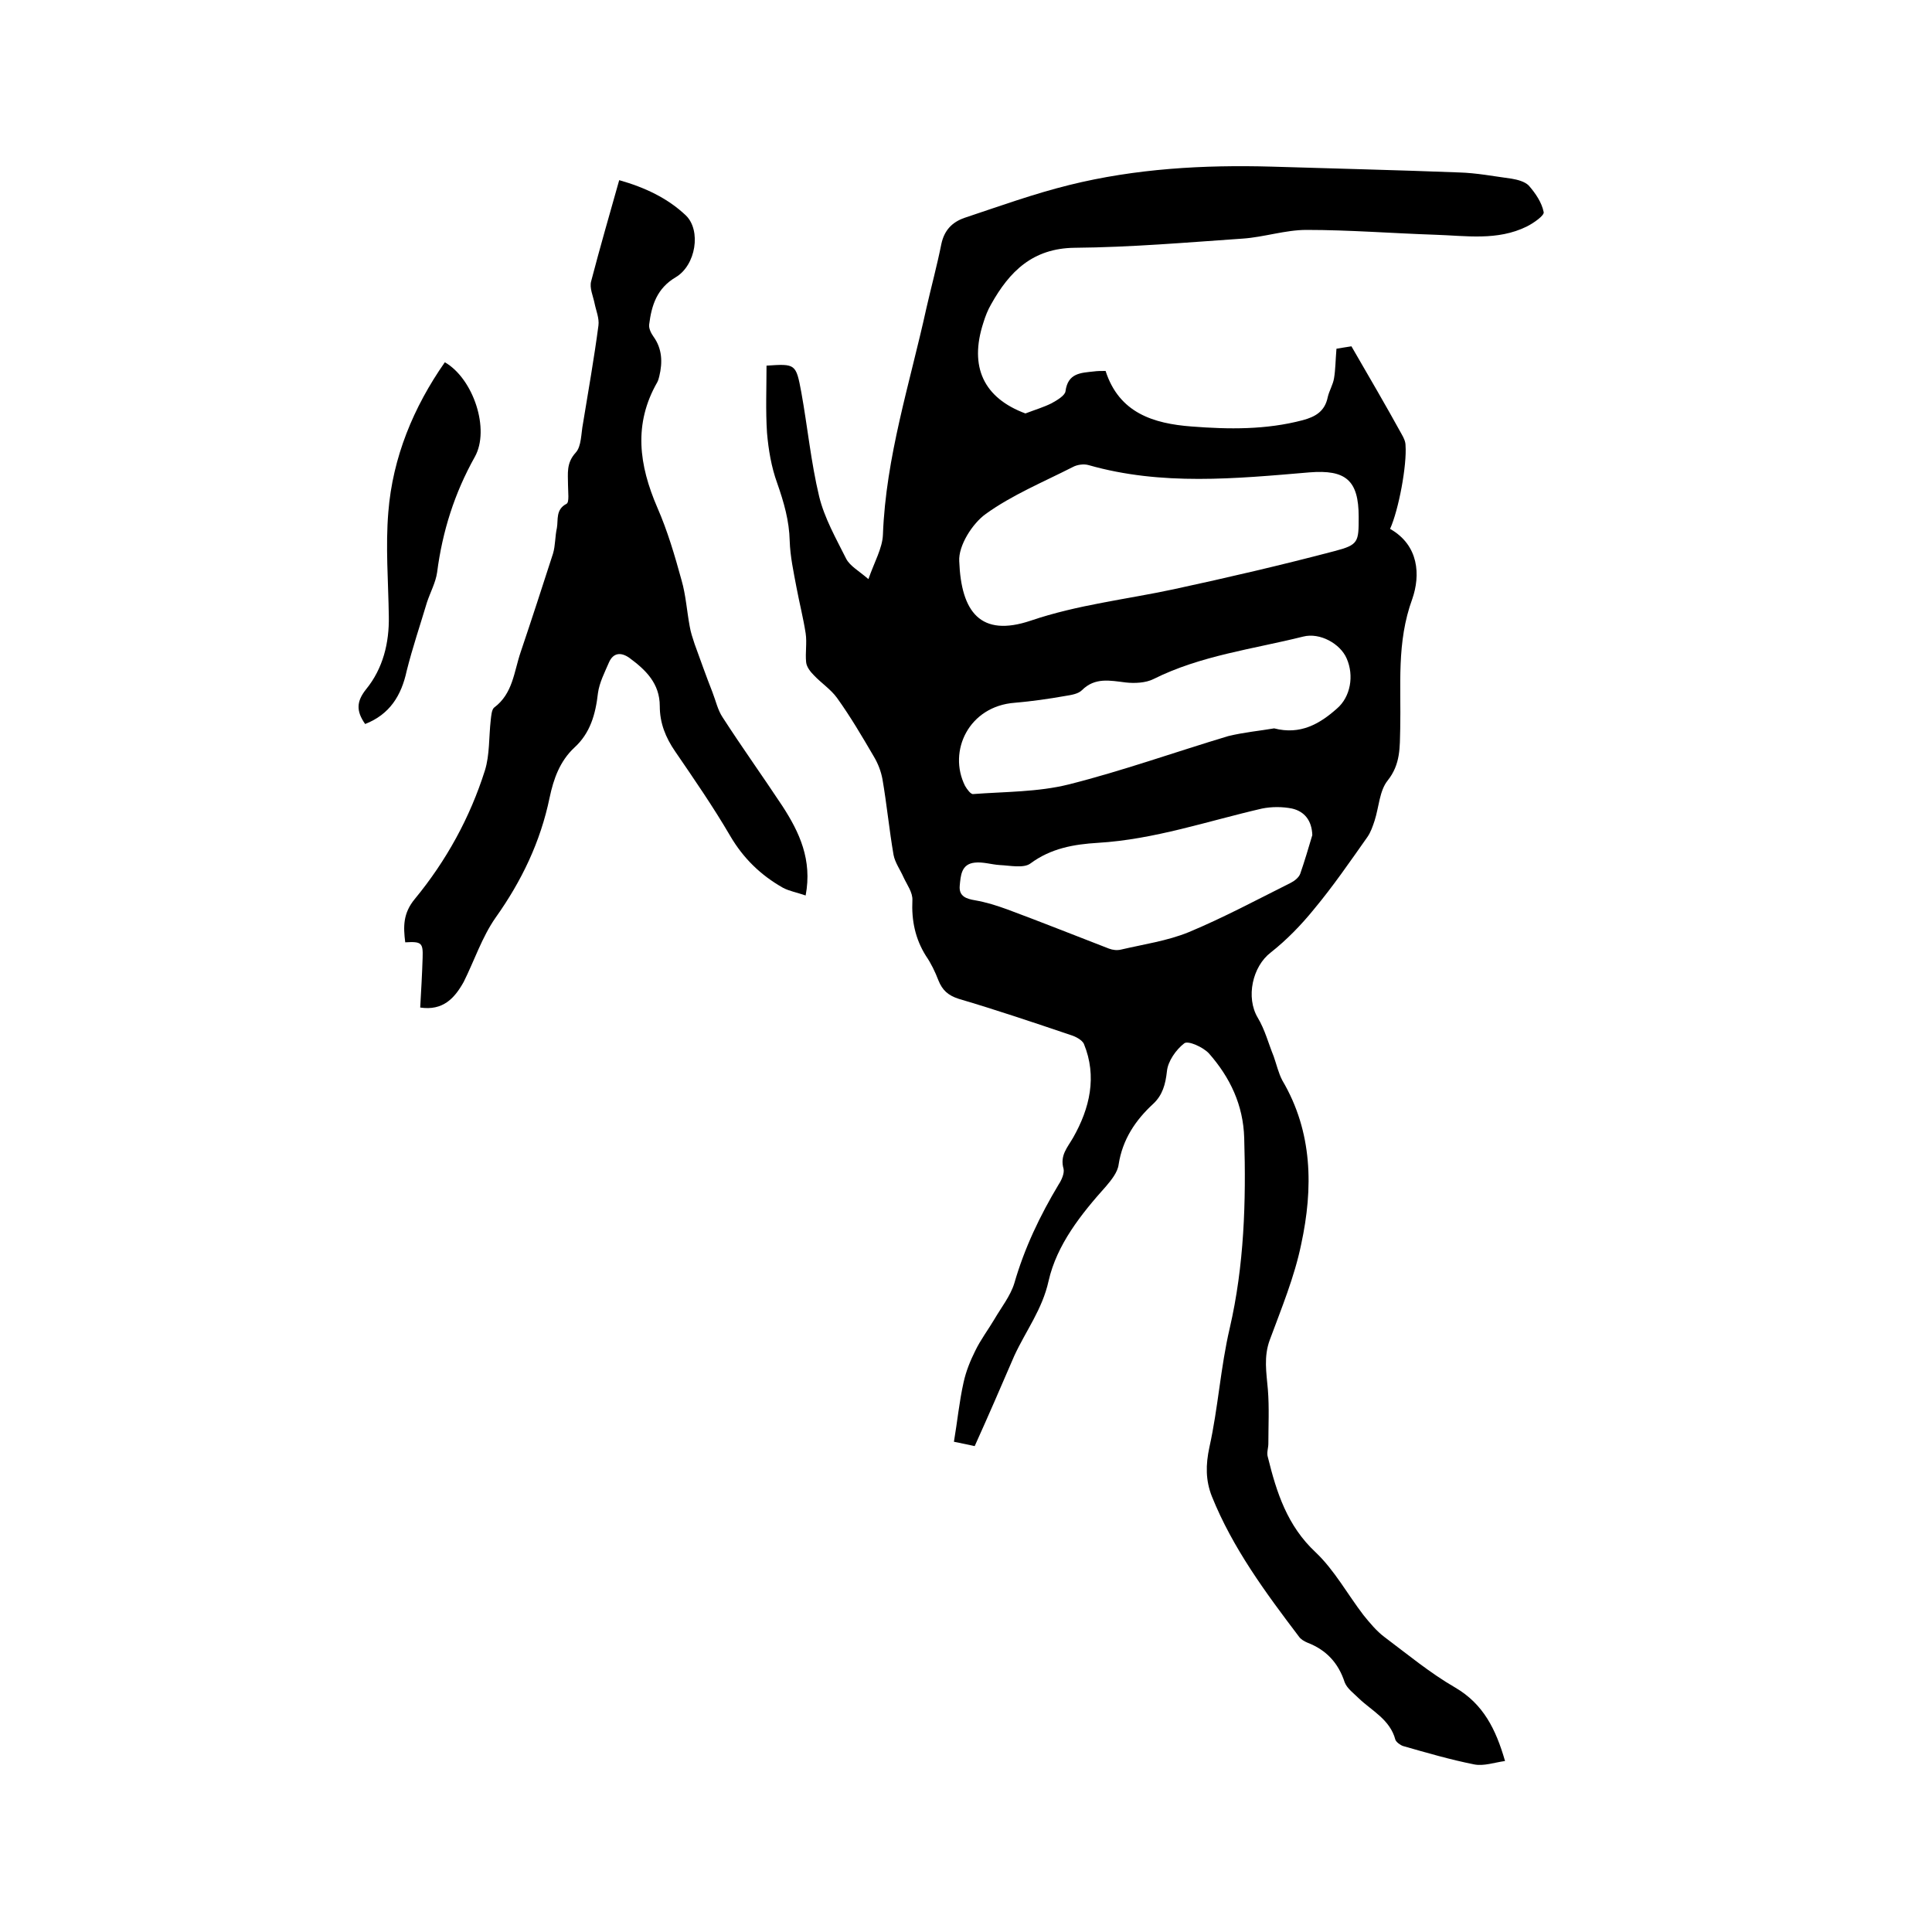 <svg enable-background="new 0 0 400 400" viewBox="0 0 400 400" xmlns="http://www.w3.org/2000/svg"><path d="m201.8 299.4c-1.3-.3-2.4-.5-4.3-.9.7-4.1 1.1-8.3 2-12.3.5-2.3 1.4-4.5 2.4-6.5 1.1-2.3 2.7-4.4 4-6.6 1.4-2.4 3.3-4.8 4.1-7.4 2.1-7.3 5.3-14 9.2-20.5.6-.9 1.2-2.3 1-3.2-.8-2.8.8-4.4 2-6.5 3.4-6 5-12.6 2.2-19.4-.4-.8-1.7-1.5-2.7-1.8-7.7-2.6-15.4-5.2-23.2-7.5-2.2-.7-3.4-1.8-4.2-3.8-.7-1.8-1.5-3.5-2.6-5.1-2.2-3.5-3-7.3-2.8-11.5.1-1.6-1.1-3.2-1.8-4.7-.7-1.6-1.8-3.1-2.1-4.7-.9-5.2-1.4-10.5-2.3-15.7-.3-1.6-.9-3.2-1.8-4.7-2.4-4.1-4.8-8.2-7.6-12.1-1.3-1.8-3.3-3.1-4.8-4.7-.7-.7-1.5-1.7-1.6-2.7-.2-2 .2-4-.1-6-.5-3.2-1.3-6.3-1.9-9.5s-1.3-6.4-1.4-9.6c-.1-4.2-1.2-8-2.6-12-1.2-3.3-1.8-6.9-2.1-10.4-.3-4.6-.1-9.2-.1-13.9 6-.4 6.1-.4 7.2 5.5 1.3 7.2 2 14.5 3.7 21.6 1.1 4.5 3.5 8.7 5.6 12.9.8 1.5 2.5 2.4 4.6 4.2 1.2-3.5 2.9-6.4 3-9.2.6-16.1 5.6-31.4 9-46.9 1-4.4 2.2-8.8 3.1-13.3.6-2.8 2.2-4.5 4.8-5.4 7.2-2.4 14.4-5 21.7-6.8 13.7-3.4 27.8-4.2 41.9-3.8 12.9.4 25.8.7 38.7 1.2 3.7.1 7.3.8 11 1.3 1.2.2 2.7.6 3.5 1.4 1.4 1.6 2.7 3.5 3.1 5.5.2.7-2.1 2.3-3.5 3-6.1 3-12.6 1.9-19 1.7-8.9-.3-17.8-1-26.6-1-4.4 0-8.8 1.5-13.2 1.8-11.6.8-23.2 1.8-34.8 1.9-8.7.1-13.5 4.9-17.3 11.7-.7 1.2-1.2 2.5-1.6 3.8-3 9.2.1 15.6 8.7 18.8 2.1-.8 3.8-1.3 5.4-2.1 1.1-.6 2.8-1.6 2.9-2.5.5-3.8 3.2-3.8 5.9-4.1.7-.1 1.5-.1 2.4-.1 2.8 8.7 9.9 10.9 17.8 11.5 7.7.6 15.4.7 23-1.3 2.6-.7 4.6-1.8 5.2-4.8.3-1.3 1.1-2.6 1.3-3.9.3-1.8.3-3.7.5-6.1.7-.1 2.3-.4 3.1-.5 3.7 6.4 7.1 12.2 10.4 18.2.4.7.8 1.5.8 2.3.3 4.1-1.4 13.3-3.2 17.3 6 3.4 6.3 9.6 4.6 14.5-3.3 9-2.3 17.9-2.5 26.9-.1 3.8.1 7.3-2.6 10.7-1.7 2.1-1.8 5.5-2.7 8.3-.4 1.2-.8 2.4-1.5 3.4-3.6 5.1-7.1 10.2-11.1 15-2.6 3.2-5.6 6.3-8.9 8.9-3.8 2.9-5.2 9.3-2.7 13.5 1.5 2.5 2.2 5.3 3.3 8 .6 1.7 1 3.5 1.8 5 6.3 10.7 6.4 22.3 3.9 33.9-1.4 6.8-4.1 13.3-6.5 19.8-1.3 3.5-.7 6.8-.4 10.3.3 3.7.1 7.5.1 11.2 0 .9-.4 1.9-.1 2.8 1.8 7.3 4 14.2 9.9 19.7 3.9 3.7 6.6 8.7 9.9 13 1.3 1.6 2.7 3.3 4.3 4.5 4.8 3.6 9.5 7.5 14.7 10.5 5.8 3.4 8.4 8.6 10.3 15.2-2.2.3-4.4 1.1-6.4.7-5-1-9.8-2.4-14.7-3.8-.6-.2-1.4-.8-1.6-1.3-1.1-4.2-4.9-6-7.6-8.6-1-1-2.4-2-2.9-3.3-1.3-4-3.8-6.7-7.7-8.2-.7-.3-1.4-.7-1.8-1.3-6.9-9.1-13.7-18.3-18-29-1.3-3.3-1.3-6.5-.5-10.2 1.8-8.1 2.3-16.5 4.2-24.6 3-13 3.4-26.2 3-39.4-.2-6.8-2.9-12.5-7.3-17.5-1.2-1.3-4.3-2.7-5.1-2.1-1.7 1.3-3.4 3.7-3.6 5.8-.3 2.7-.9 4.9-2.8 6.7-3.7 3.4-6.4 7.4-7.2 12.6-.2 1.6-1.5 3.2-2.6 4.5-5.2 5.8-10.2 12.1-11.9 19.6-1.3 5.9-4.7 10.3-7.1 15.5-2.8 6.5-5.4 12.5-8.2 18.7zm79.5-192.4c0-7.6-2.7-9.8-10.2-9.2-15.3 1.3-30.6 2.8-45.7-1.5-1-.3-2.4-.1-3.3.4-6.1 3.1-12.6 5.8-18 9.7-2.8 2-5.7 6.6-5.5 9.8.4 10.5 4.4 15.8 14.8 12.3 9.7-3.3 19.8-4.4 29.6-6.5 11.1-2.4 22.3-5 33.3-7.9 5-1.3 5-1.9 5-7.1zm-17.5 43.8c5.4 1.4 9.4-.9 13-4.1 2.8-2.4 3.6-6.8 2-10.4-1.3-3-5.5-5.4-9-4.5-10.4 2.6-21.2 3.9-31 8.8-1.6.8-3.9.9-5.7.7-3.3-.4-6.4-1.1-9.1 1.6-.8.8-2.3 1-3.5 1.2-3.4.6-6.9 1.1-10.4 1.4-9.5.7-13.9 10-10.3 17.2.4.7 1.2 1.8 1.7 1.7 6.6-.5 13.4-.4 19.8-2 11.1-2.8 22-6.7 33-10 3.3-.8 6.6-1.1 9.5-1.6zm7.9 22.1c-.1-3-1.6-4.9-4.2-5.5-2-.4-4.2-.4-6.2 0-11.3 2.6-22.3 6.4-34 7.1-4.9.3-9.7 1.1-14 4.3-1.4 1-4.2.4-6.3.3-1.7-.1-3.5-.7-5.2-.5-2.8.3-2.9 2.7-3.1 4.8-.2 2.2 1.4 2.7 3.2 3 2.3.4 4.5 1.1 6.7 1.9 7 2.6 14 5.4 21 8.1.8.3 1.7.4 2.5.2 4.7-1.1 9.6-1.8 14-3.6 7.2-3 14.1-6.7 21.1-10.2.8-.4 1.7-1.1 2-1.9.9-2.6 1.7-5.3 2.5-8z"/><path d="m87 208.6c.2-3.6.4-7 .5-10.3.1-3.1-.2-3.4-3.6-3.2-.4-3.2-.5-6 2-9 6.5-7.9 11.4-16.8 14.5-26.6 1-3.2.8-6.9 1.2-10.4.1-.9.2-2.2.7-2.6 3.9-2.9 4.1-7.4 5.5-11.5 2.3-6.8 4.5-13.6 6.7-20.4.5-1.7.4-3.5.8-5.3.3-1.7-.3-3.8 2-5 .6-.3.3-2.5.3-3.9 0-2.4-.4-4.5 1.6-6.7 1.2-1.3 1.1-4 1.5-6 1.1-6.7 2.3-13.5 3.2-20.3.2-1.5-.5-3.1-.8-4.6s-1.1-3.2-.7-4.6c1.8-6.9 3.8-13.8 5.8-20.9 5.3 1.5 10 3.7 13.8 7.3 3.2 3.1 2.1 10.3-2.1 12.8-3.9 2.3-5 5.8-5.5 9.8-.1.8.4 1.8.9 2.5 1.8 2.5 1.9 5.3 1.2 8.2-.1.4-.2.8-.4 1.2-5 8.7-3.8 17.2 0 26 2.1 4.8 3.6 9.9 5 15 .9 3.1 1.1 6.4 1.7 9.6.2 1.2.6 2.4 1 3.6 1.2 3.3 2.4 6.7 3.7 10 .7 1.8 1.1 3.7 2.1 5.2 4 6.2 8.3 12.2 12.4 18.4 3.5 5.4 6.2 11.1 4.8 18.5-1.7-.6-3.4-.9-4.7-1.6-4.6-2.6-8.2-6.1-10.9-10.7-3.5-6-7.5-11.8-11.4-17.5-2-2.9-3.2-5.9-3.2-9.4 0-4.7-2.9-7.5-6.3-10-1.7-1.2-3.3-1.1-4.2.9-.9 2.1-2 4.2-2.3 6.4-.5 4.4-1.6 8.3-4.9 11.3-3 2.8-4.3 6.5-5.1 10.3-1.9 9.2-5.8 17.3-11.2 24.9-2.8 4-4.4 8.9-6.6 13.3-1.9 3.4-4.3 6-9 5.3z"/><path d="m75.6 149.9c-1.9-2.7-1.8-4.7.2-7.2 3.5-4.3 4.8-9.6 4.7-15.1-.1-7.2-.7-14.4-.1-21.6.9-11.3 5.2-21.7 11.7-31 5.9 3.4 9.4 13.9 6.2 19.6-4.2 7.5-6.7 15.4-7.8 23.9-.3 2.1-1.4 4.1-2.1 6.2-1.4 4.7-3 9.4-4.2 14.2-1.1 5.1-3.5 9-8.6 11z"/></svg>